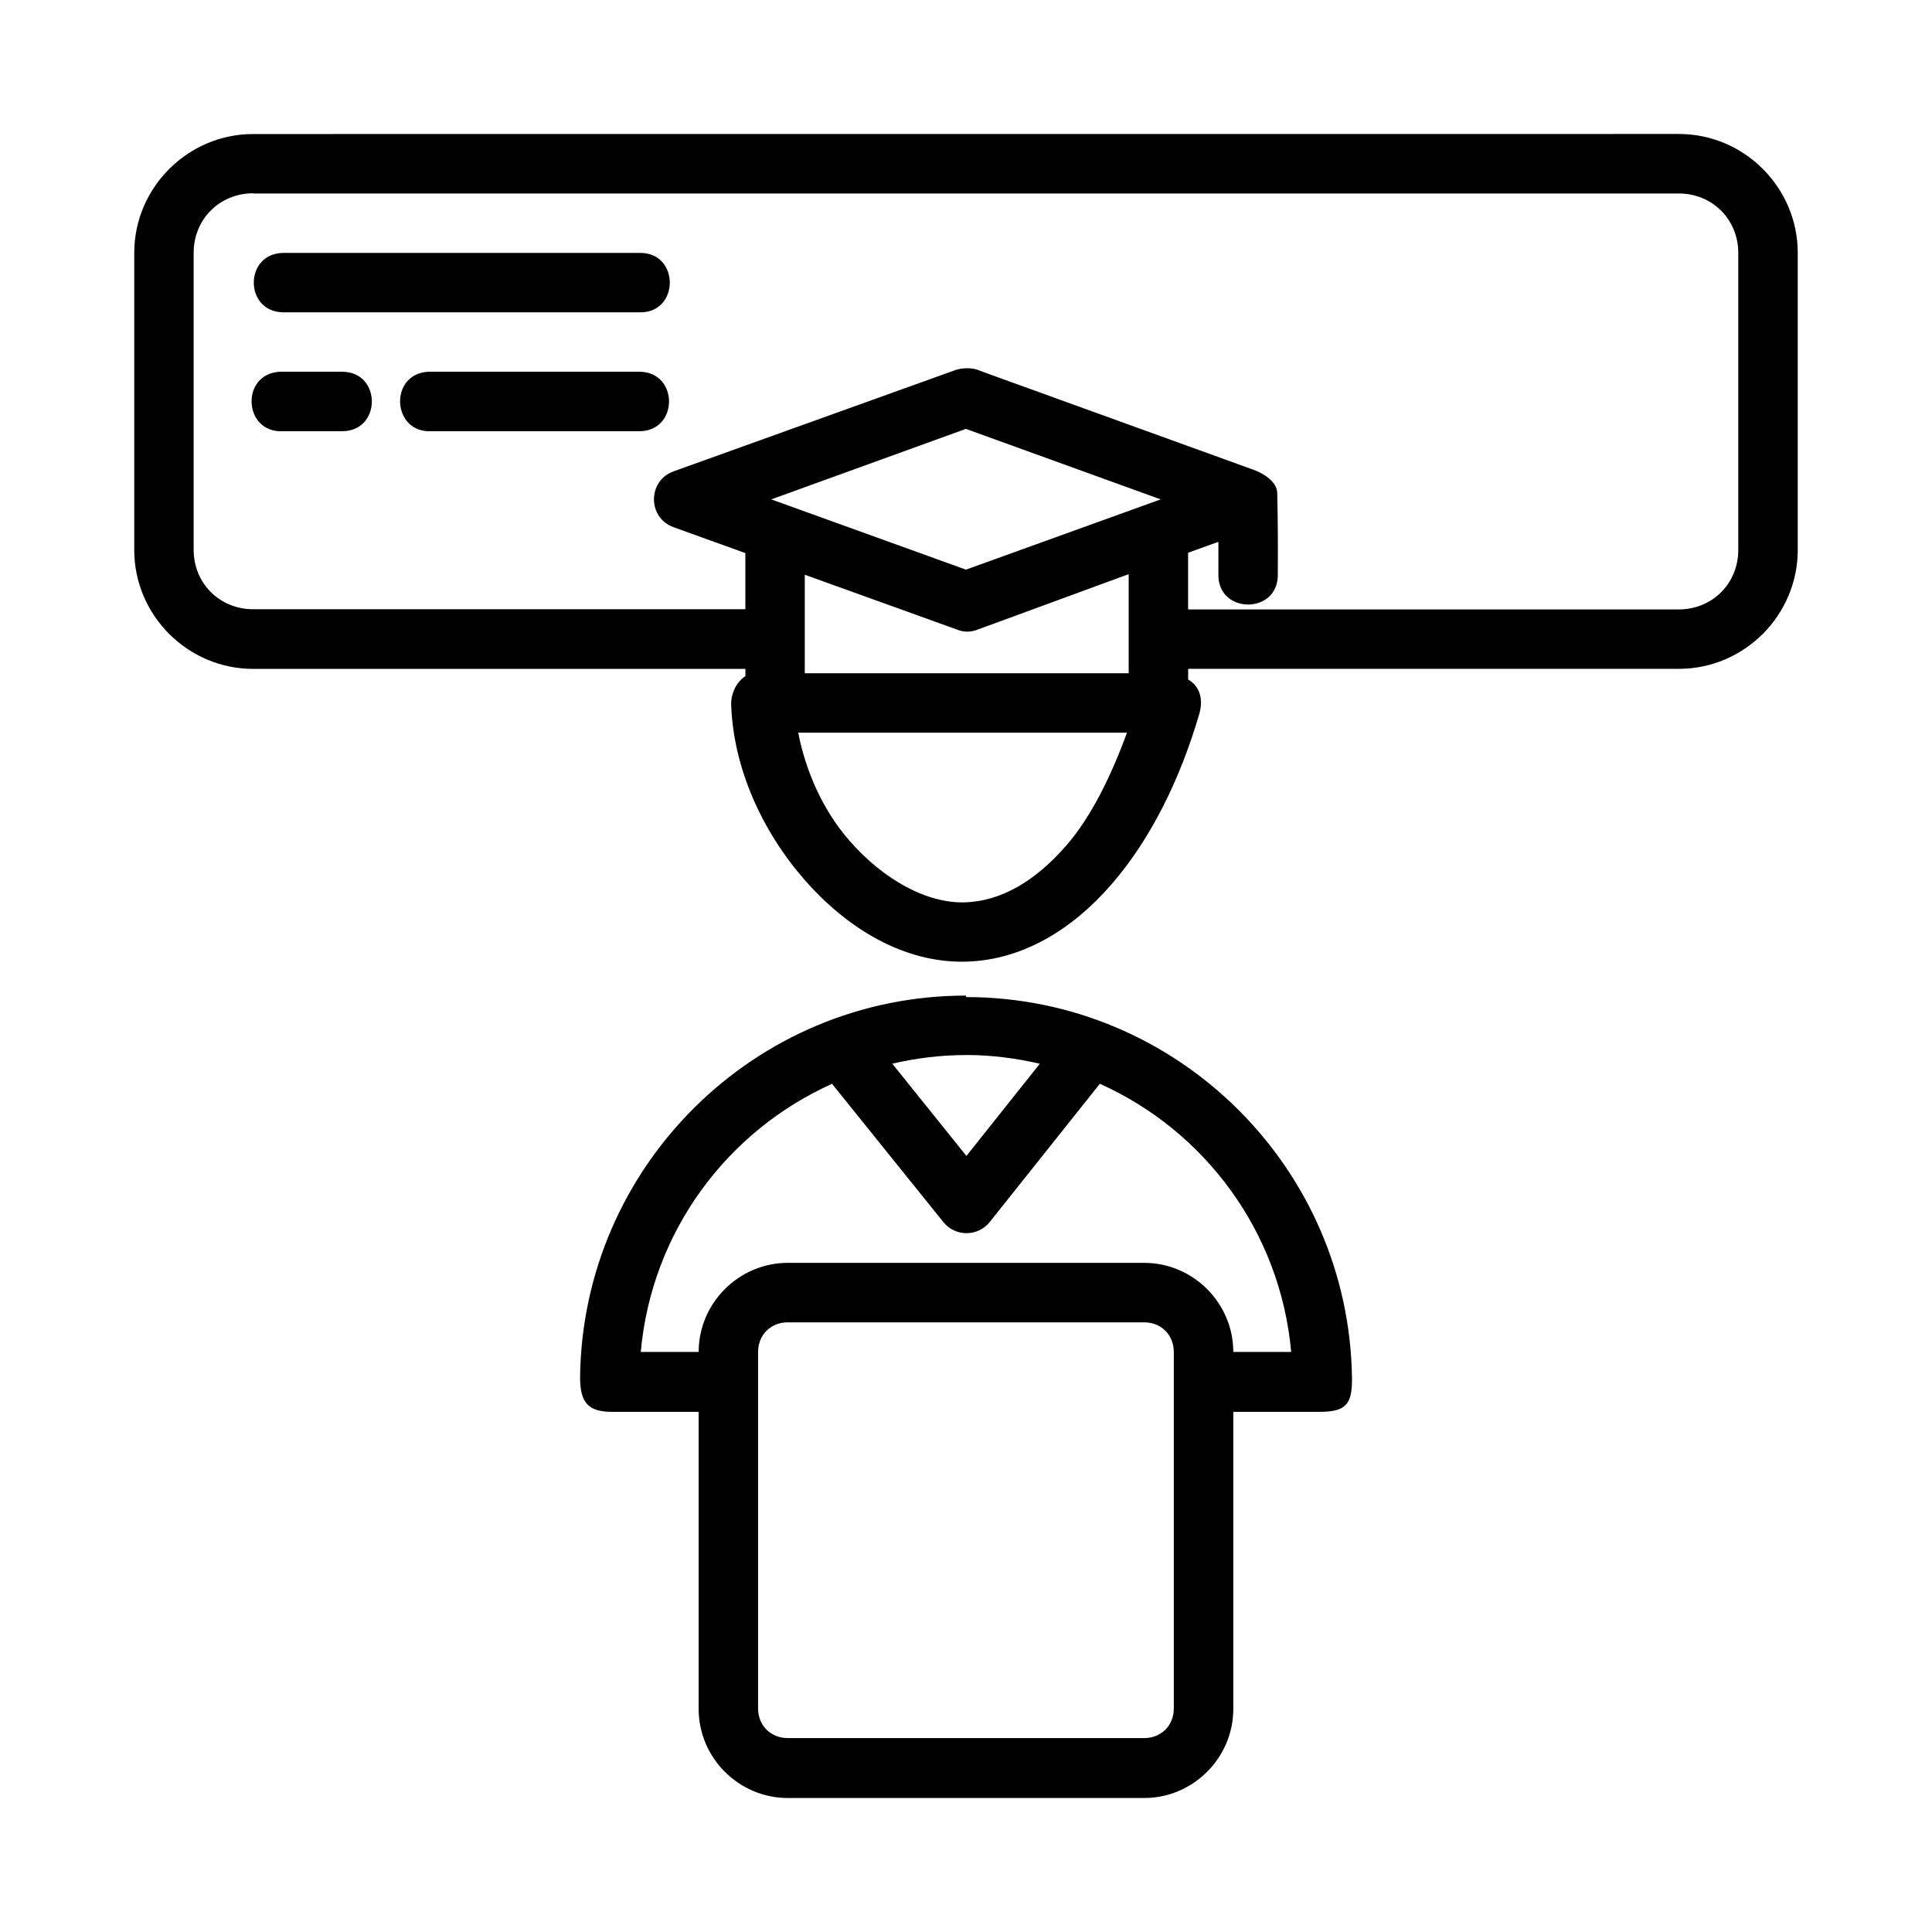 <?xml version="1.0" encoding="UTF-8"?>
<!-- Uploaded to: SVG Repo, www.svgrepo.com, Generator: SVG Repo Mixer Tools -->
<svg fill="#000000" width="800px" height="800px" version="1.1" viewBox="144 144 512 512" xmlns="http://www.w3.org/2000/svg">
 <path d="m211.08 179.52c-17.309 0-31.504 14.195-31.504 31.504v78.734c0 17.309 14.195 31.504 31.504 31.504h130.46v1.902c-2.68 1.828-3.781 4.875-3.781 7.348 0.531 16.977 8.191 33.734 19.418 46.602 11.238 12.879 26.449 22.25 43.051 21.727 14.887-0.477 28.051-8.613 38.359-20.512 10.309-11.898 18.184-27.734 23.309-45.387 1.086-4.188-0.27-7.273-3.023-8.867v-2.828h130.06c17.309 0 31.488-14.199 31.488-31.504v-78.734c0-17.309-14.18-31.504-31.488-31.504zm0 15.762 377.84-0.004c8.859 0 15.742 6.887 15.742 15.746v78.734c0 8.859-6.887 15.742-15.742 15.742h-130.06v-15.02l8.027-2.887v8.562c-0.238 10.738 15.988 10.738 15.742 0 0.059-7.039 0.012-14.613-0.148-21.449 0-3.019-3.688-5.344-6.504-6.289l-72.262-26.152c-2.445-1.109-5.473-0.703-7.164 0.039l-74.031 26.602c-6.949 2.496-6.949 12.324 0 14.82l19.004 6.844v14.883h-130.46c-8.859 0-15.746-6.887-15.742-15.746v-78.734c0-8.859 6.887-15.746 15.742-15.746zm7.84 15.746c-10.219 0.273-10.219 15.469 0 15.742h94.496c10.781 0.289 10.781-16.031 0-15.742zm-0.754 31.488c-10.484 0.52-9.734 16.242 0.754 15.762h15.742c10.508 0 10.508-15.762 0-15.762h-16.496zm39.344 0c-10.508 0.543-9.691 16.305 0.816 15.762h55.09c10.508 0 10.508-15.762 0-15.762h-55.902zm142.46 15.145 51.629 18.68-51.613 18.621-51.598-18.621zm43.145 38.496v26.262h-85.84v-26.109l40.035 14.422c1.941 0.824 3.594 0.84 5.375 0.266zm-87.578 42.004h87.129c-4.285 11.676-9.539 22.352-16.004 29.812-8.352 9.641-17.469 14.863-26.906 15.16-10.121 0.328-21.633-6.012-30.672-16.371-7.086-8.121-11.598-18.508-13.547-28.598zm44.449 69.68c-56.004 0-101.58 45.242-102.26 101.09 0 6.594 1.98 9.223 8.426 9.223h23v78.75c0 12.949 10.652 23.586 23.602 23.586h94.48c12.945 0 23.602-10.637 23.602-23.586v-78.75h22.926c7.231 0 8.531-2.309 8.531-8.797-0.66-55.863-46.258-101.12-102.27-101.12zm0 15.742c6.746 0 13.277 0.863 19.574 2.32l-19.449 24.434-19.648-24.449c6.285-1.457 12.797-2.289 19.527-2.289zm35.484 7.629c27.859 12.504 47.84 39.242 50.707 71.062h-15.344c0-12.949-10.652-23.602-23.602-23.602h-94.477c-12.945 0-23.602 10.652-23.602 23.602h-15.344c2.863-31.816 22.84-58.543 50.691-71.047l29.504 36.637c3.152 3.918 9.117 3.918 12.27 0zm-82.719 63.223h94.48c4.496 0 7.84 3.344 7.84 7.84v94.496c0 4.5-3.344 7.84-7.84 7.84l-94.477-0.004c-4.496 0-7.856-3.34-7.856-7.84v-94.496c0-4.496 3.359-7.84 7.856-7.84z"/>
</svg>